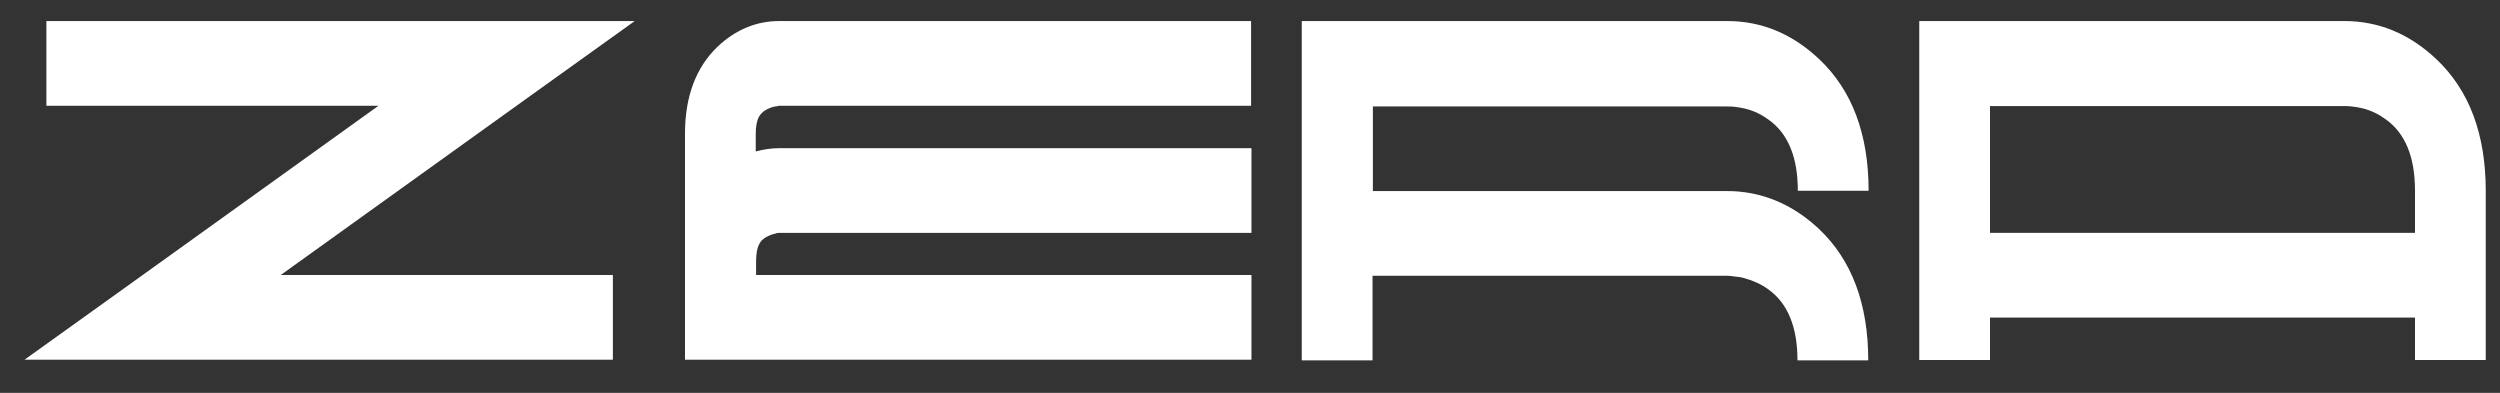 <svg width="70" height="11" viewBox="0 0 70 11" fill="none" xmlns="http://www.w3.org/2000/svg">
    <rect x="0" y="0" width="70" height="11" fill="#333333" stroke="none"/>
    <path d="M17.16 7.7V10.07H0.69L3.76 7.87L10.6 2.96H1.3V0.59H17.77L14.7 2.79L7.86 7.7H17.16Z"
          fill="white"/>
    <path d="M21.17 4.24C21.38 4.18 21.6 4.15 21.83 4.15H35.04V6.52H21.8C21.77 6.52 21.74 6.53 21.71 6.54C21.61 6.56 21.52 6.6 21.45 6.64C21.36 6.69 21.3 6.75 21.26 6.83C21.2 6.94 21.17 7.1 21.17 7.31V7.7H35.04V10.07H19.18V3.75C19.18 2.7 19.49 1.88 20.1 1.3C20.6 0.83 21.18 0.59 21.82 0.59H35.03V2.96H21.81C21.8 2.96 21.79 2.96 21.79 2.97C21.76 2.97 21.73 2.98 21.7 2.98C21.6 3 21.51 3.04 21.44 3.08C21.35 3.13 21.29 3.2 21.25 3.27C21.19 3.38 21.16 3.54 21.16 3.75V4.24H21.17Z"
          fill="white"/>
    <path d="M36.46 0.59H48.36C49.33 0.59 50.19 0.95 50.94 1.66C51.86 2.53 52.32 3.76 52.32 5.34H50.34C50.34 4.41 50.07 3.74 49.52 3.35C49.33 3.21 49.11 3.1 48.86 3.04C48.77 3.02 48.67 3 48.57 2.99C48.5 2.98 48.43 2.98 48.35 2.98H38.44V5.35H48.35C49.32 5.35 50.18 5.71 50.93 6.41C51.85 7.28 52.31 8.51 52.31 10.09H50.33C50.33 9.16 50.06 8.49 49.51 8.1C49.32 7.96 49.1 7.86 48.85 7.79C48.76 7.76 48.66 7.75 48.56 7.74C48.49 7.73 48.42 7.72 48.34 7.72H38.43V10.09H36.45V0.59H36.46Z"
          fill="white"/>
    <path d="M55.72 8.89V10.08H53.74V0.59H65.64C66.61 0.59 67.47 0.95 68.22 1.66C69.14 2.53 69.6 3.76 69.6 5.34V10.08H67.62V8.89H55.72ZM55.72 6.52H67.62V5.33C67.62 4.4 67.35 3.73 66.8 3.34C66.61 3.2 66.39 3.09 66.14 3.03C66.05 3.01 65.95 2.99 65.85 2.98C65.78 2.97 65.71 2.97 65.63 2.97H55.72V6.52Z"
          fill="white"/>
    <g opacity="0.34">
        <g opacity="0.42">
            <path d="M17.16 7.7V10.07H0.69L3.76 7.87L10.6 2.96H1.3V0.59H17.77L14.7 2.79L7.86 7.7H17.16Z"
                  fill="white"/>
            <path d="M21.17 4.24C21.38 4.18 21.6 4.15 21.83 4.15H35.04V6.52H21.8C21.77 6.52 21.74 6.53 21.71 6.54C21.61 6.56 21.52 6.6 21.45 6.64C21.36 6.69 21.3 6.75 21.26 6.83C21.2 6.94 21.17 7.1 21.17 7.31V7.7H35.04V10.07H19.18V3.75C19.18 2.7 19.49 1.88 20.1 1.3C20.6 0.83 21.18 0.59 21.82 0.59H35.03V2.96H21.81C21.8 2.96 21.79 2.96 21.79 2.97C21.76 2.97 21.73 2.98 21.7 2.98C21.6 3 21.51 3.04 21.44 3.08C21.35 3.13 21.29 3.2 21.25 3.27C21.19 3.38 21.16 3.54 21.16 3.75V4.24H21.17Z"
                  fill="white"/>
            <path d="M36.46 0.59H48.36C49.33 0.59 50.19 0.95 50.94 1.66C51.86 2.53 52.32 3.76 52.32 5.34H50.34C50.34 4.41 50.07 3.74 49.52 3.35C49.33 3.21 49.11 3.1 48.86 3.04C48.77 3.02 48.67 3 48.57 2.99C48.5 2.98 48.43 2.98 48.35 2.98H38.44V5.35H48.35C49.32 5.35 50.18 5.71 50.93 6.41C51.85 7.28 52.31 8.51 52.31 10.09H50.33C50.33 9.16 50.06 8.49 49.51 8.1C49.32 7.96 49.1 7.86 48.85 7.79C48.76 7.76 48.66 7.75 48.56 7.74C48.49 7.73 48.42 7.72 48.34 7.72H38.43V10.09H36.45V0.59H36.46Z"
                  fill="white"/>
            <path d="M55.72 8.89V10.08H53.74V0.59H65.64C66.61 0.59 67.47 0.95 68.22 1.66C69.14 2.53 69.6 3.76 69.6 5.34V10.08H67.62V8.89H55.72ZM55.72 6.52H67.62V5.33C67.62 4.4 67.35 3.73 66.8 3.34C66.61 3.2 66.39 3.09 66.14 3.03C66.05 3.01 65.95 2.99 65.85 2.98C65.78 2.97 65.71 2.97 65.63 2.97H55.72V6.52Z"
                  fill="white"/>
        </g>
    </g>
</svg>

